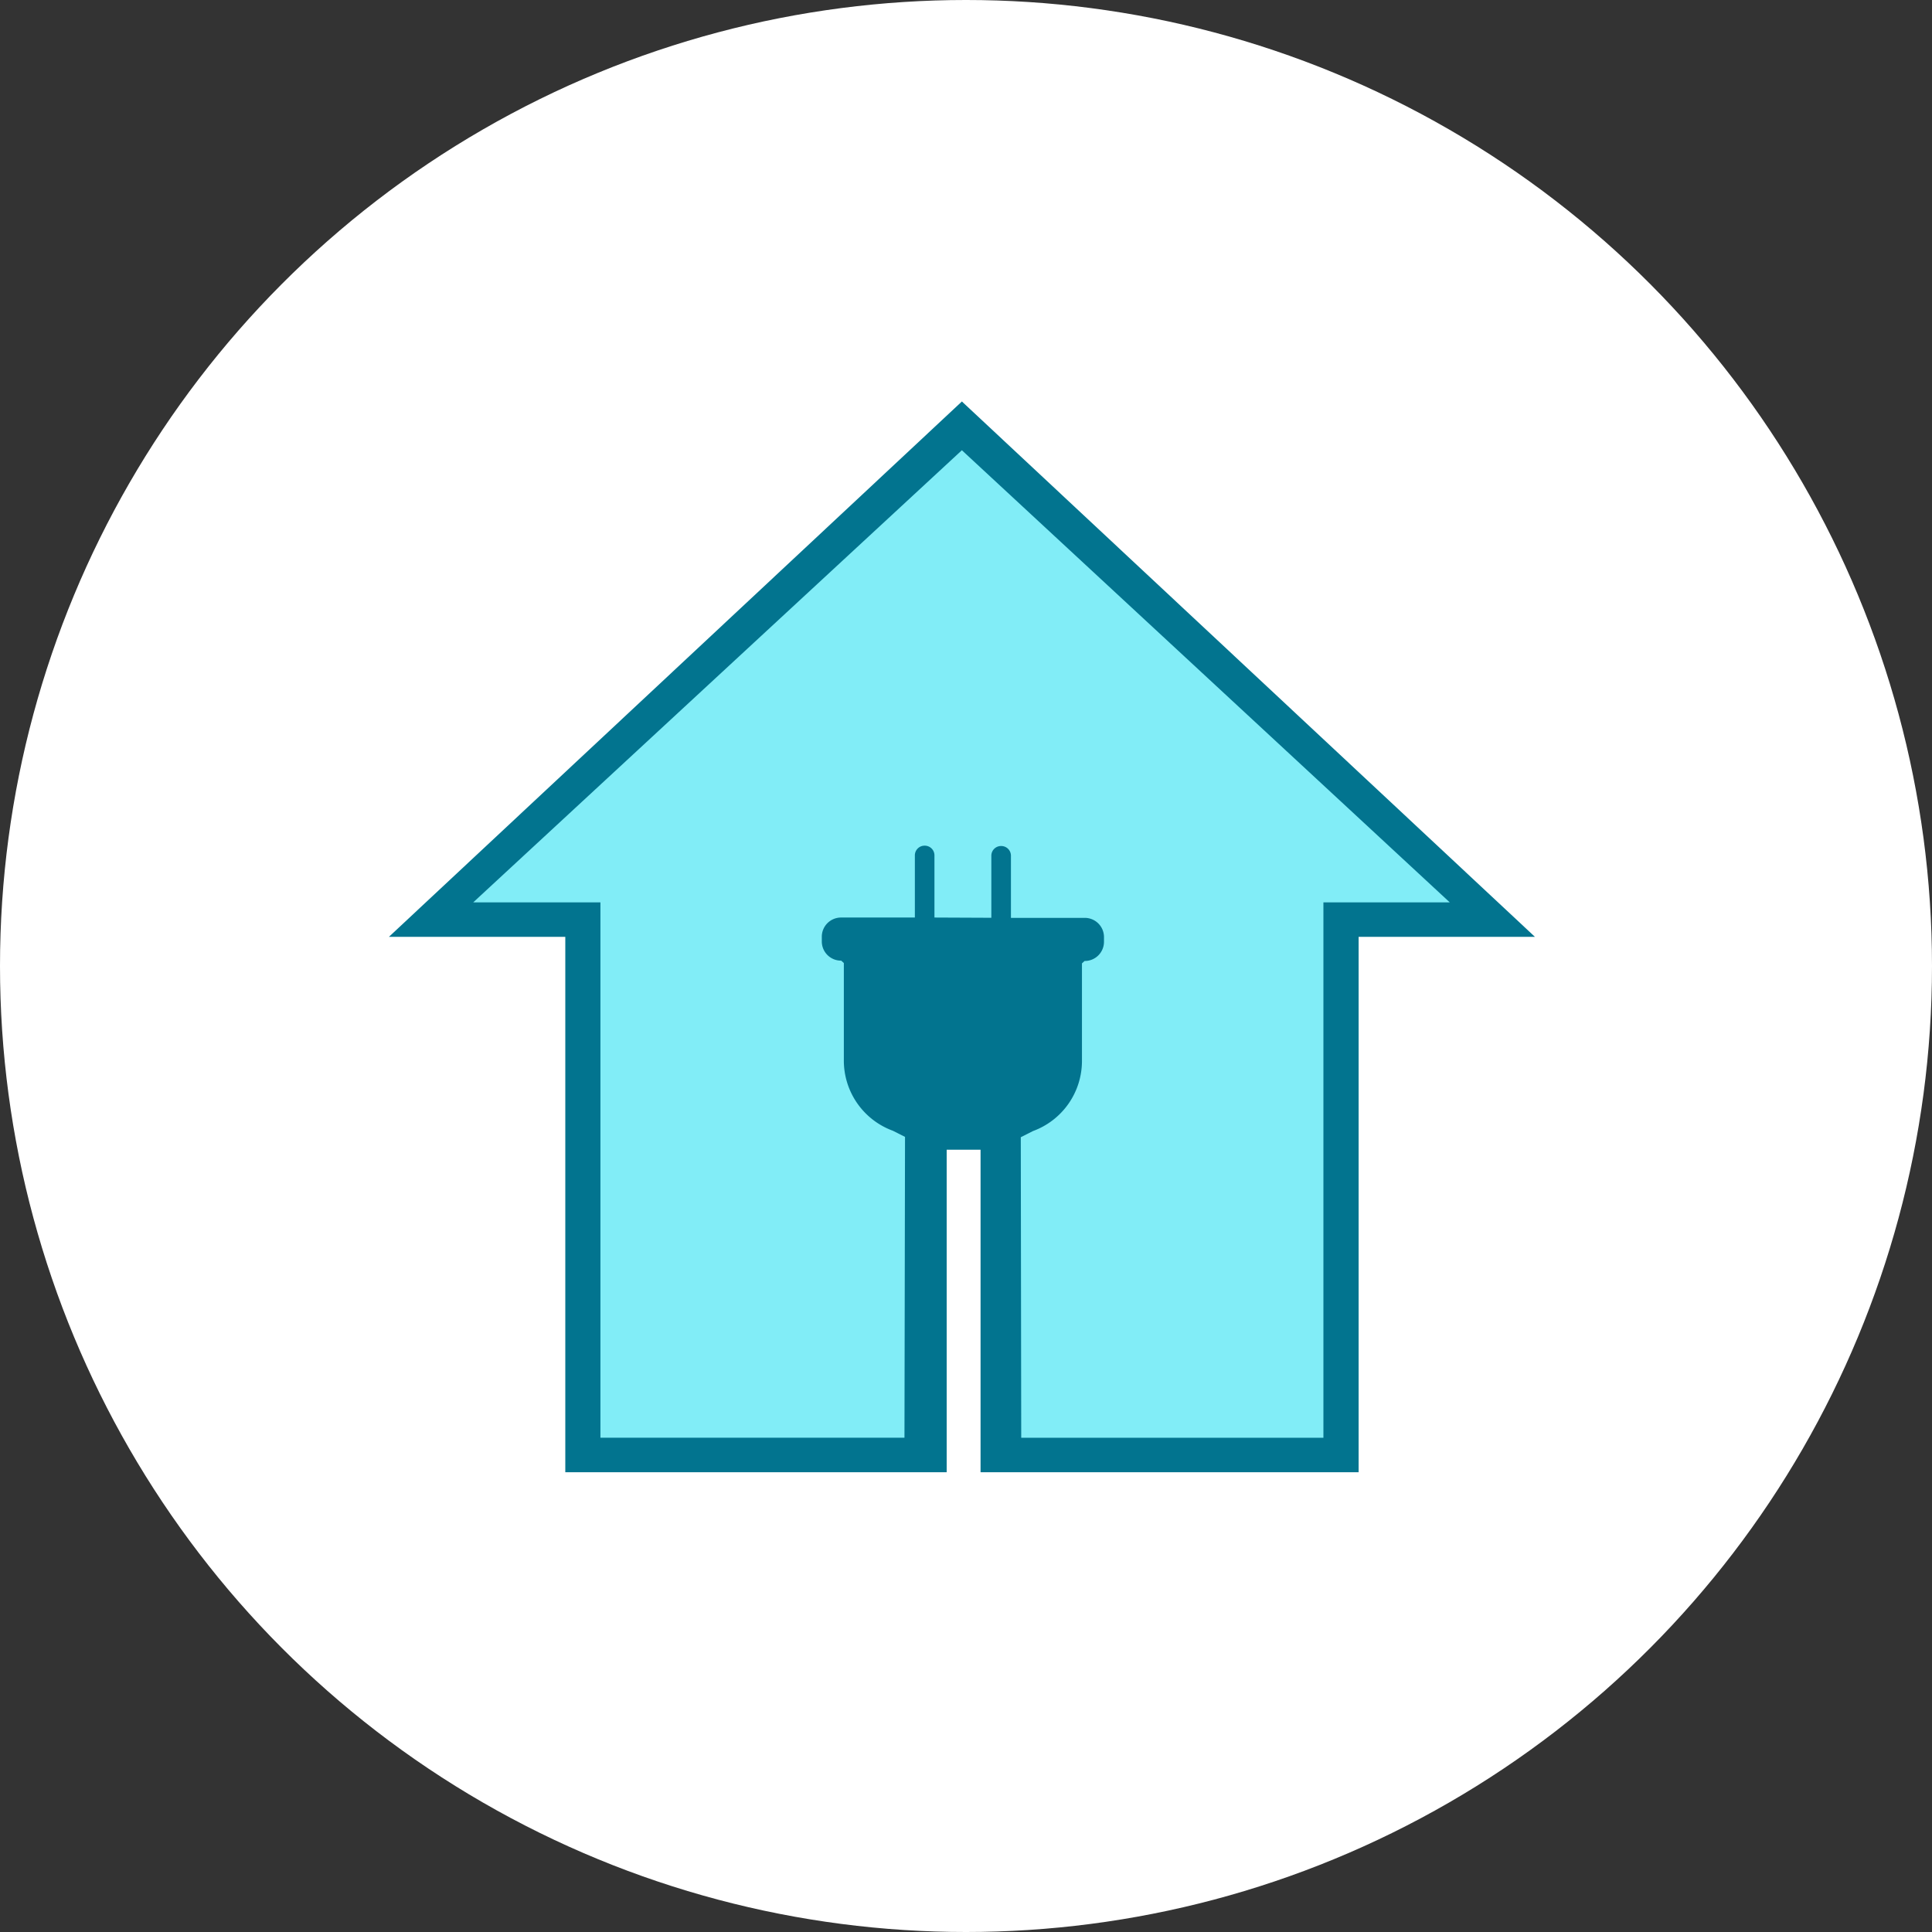 <svg xmlns="http://www.w3.org/2000/svg" width="154" height="154" viewBox="0 0 154 154">
  <rect x="0" y="0" width="154" height="154" fill="#333333" stroke="none"/>
  <g id="task-save" transform="translate(-1021 -983)">
    <circle id="Ellipse_3" data-name="Ellipse 3" cx="77" cy="77" r="77" transform="translate(1021 983)" fill="#fff"/>
    <g id="house" transform="translate(320.66 601)">
      <path id="Path_101" data-name="Path 101" d="M775.8,473.645v25.706h-30.4V456.676H731.34L777.015,414l.094.093,45.581,42.583H808.636v42.675H778.5V473.645Z" fill="#02748f"/>
      <path id="Path_102" data-name="Path 102" d="M748.2,456.676V496.6h24.235l.044-23.979-.976-.492a5.952,5.952,0,0,1-3.9-5.645v-7.72l-.209-.191a1.532,1.532,0,0,1-1.548-1.514v-.408a1.532,1.532,0,0,1,1.548-1.514h5.87v-4.964a.772.772,0,0,1,.781-.764h0a.772.772,0,0,1,.78.764v4.964l4.535.02V450.2a.773.773,0,0,1,.781-.764h0a.773.773,0,0,1,.781.764v4.963h5.869a1.532,1.532,0,0,1,1.548,1.515v.408a1.531,1.531,0,0,1-1.548,1.514l-.208.191v7.72a5.95,5.95,0,0,1-3.9,5.644l-.976.493.035,23.958h24.087V453.927H815.9l-38.889-36.038-38.949,36.038H748.2v2.749" fill="#81edf7"/>
    </g>
  </g>
</svg>

